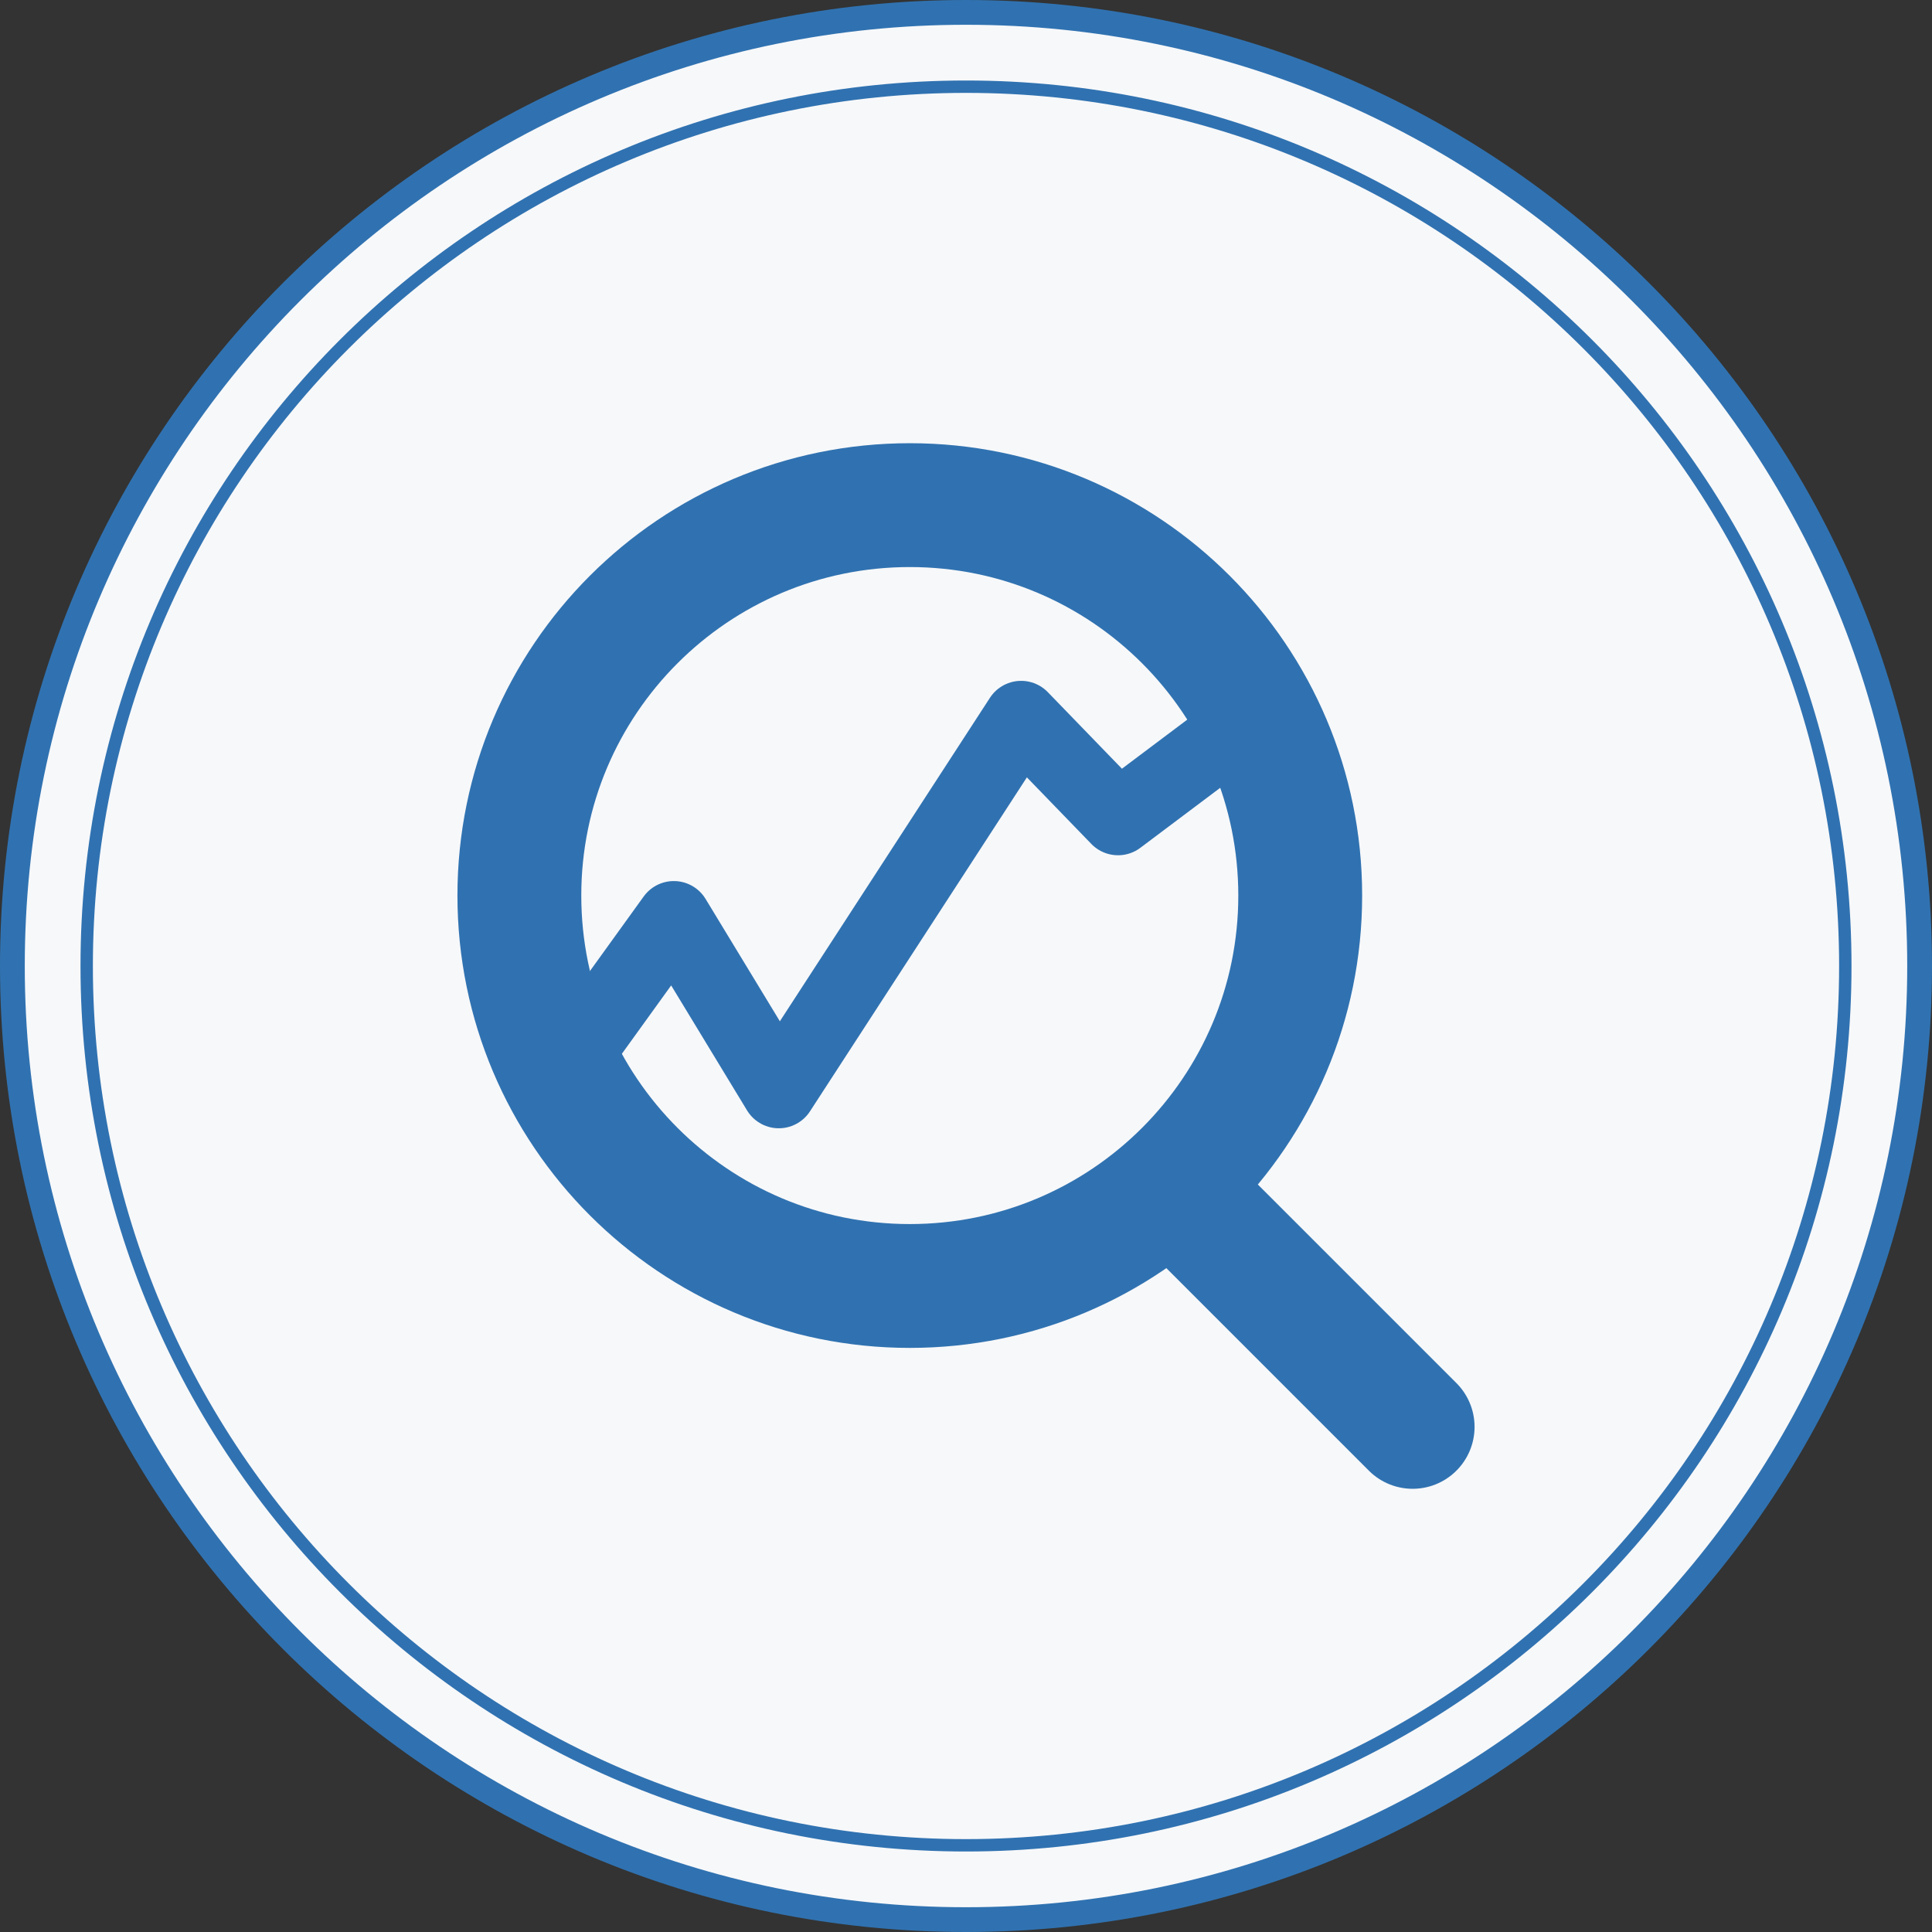 <svg xmlns="http://www.w3.org/2000/svg" width="156" height="156" viewBox="0 0 156 156">
    <rect x="0" y="0" width="156" height="156" fill="#333333" stroke="none"/>
    <g fill="none" fill-rule="evenodd" transform="translate(1 1)">
        <circle cx="77" cy="77" r="77" fill="#F7F8FA" fill-rule="nonzero"/>
        <g stroke="#3072B1">
            <path d="M154 77c0 42.526-34.474 77-77 77-42.525 0-77-34.474-77-77C0 34.475 34.475 0 77 0c42.526 0 77 34.475 77 77z"/>
            <path stroke-width="2" d="M154 77c0 42.526-34.474 77-77 77-42.525 0-77-34.474-77-77C0 34.475 34.475 0 77 0c42.526 0 77 34.475 77 77z"/>
            <path d="M148 77c0 39.212-31.787 71-71 71-39.212 0-71-31.788-71-71S37.788 6 77 6c39.213 0 71 31.788 71 71z"/>
            <path stroke-width="10" d="M103.987 71.312c0 17.411-14.114 31.525-31.525 31.525-17.412 0-31.526-14.114-31.526-31.525 0-17.41 14.114-31.525 31.526-31.525 17.411 0 31.525 14.114 31.525 31.525z"/>
            <path stroke-linecap="round" stroke-linejoin="round" stroke-width="10" d="M95.064 96.213l18 18"/>
            <path stroke-linecap="round" stroke-linejoin="round" stroke-width="6" d="M44.93 84.9l8.478-11.759 8.477 13.962 19.566-30.128 7.825 8.083 9.782-7.347"/>
        </g>
    </g>
</svg>
